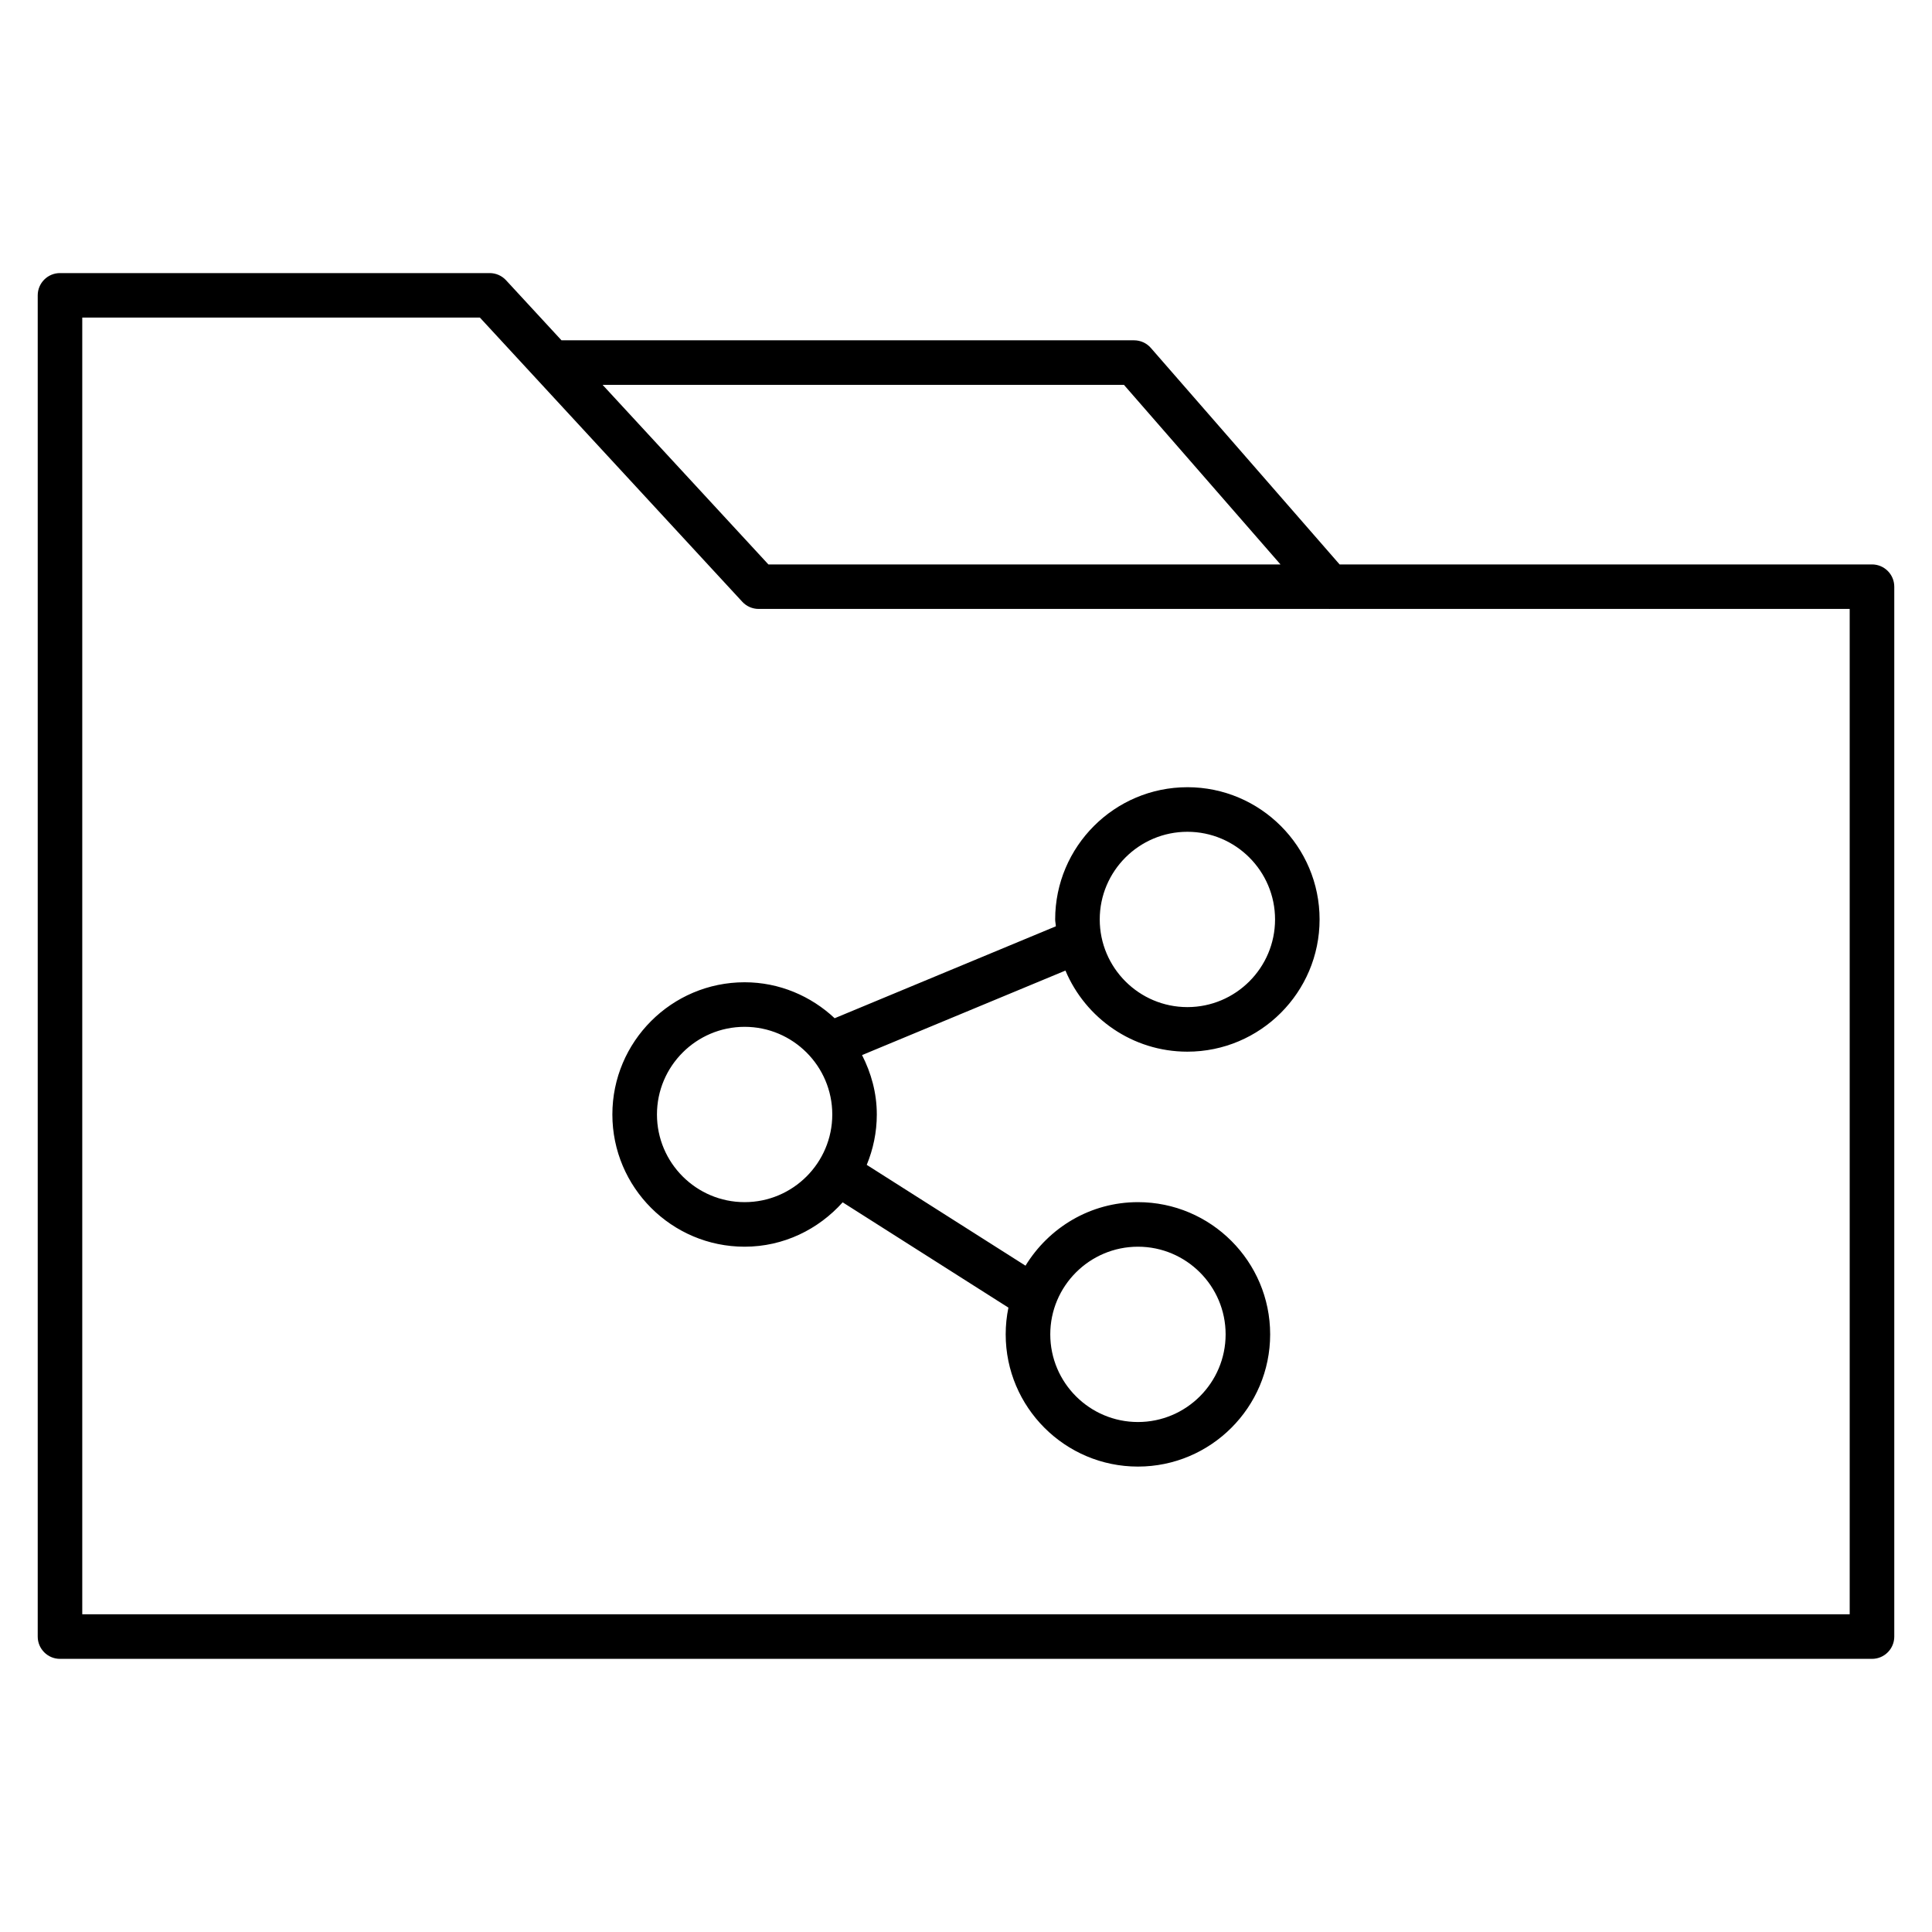 <?xml version="1.0" encoding="UTF-8"?>
<!-- Uploaded to: ICON Repo, www.svgrepo.com, Generator: ICON Repo Mixer Tools -->
<svg fill="#000000" width="800px" height="800px" version="1.1" viewBox="144 144 512 512" xmlns="http://www.w3.org/2000/svg">
 <g>
  <path d="m640.09 293.58h-141.08l-50.02-57.371c-1.125-1.289-2.746-2.023-4.449-2.023h-151.74l-14.695-15.918c-1.117-1.211-2.691-1.898-4.336-1.898h-113.87c-3.258 0-5.902 2.644-5.902 5.902v355.44c0 3.258 2.644 5.902 5.902 5.902h480.2c3.258 0 5.902-2.644 5.902-5.902v-278.23c0-3.258-2.644-5.902-5.906-5.902zm-198.23-47.586 41.484 47.586h-135.71l-43.934-47.586zm192.33 325.8h-468.39v-343.63h105.38l69.535 75.312c1.117 1.211 2.691 1.898 4.336 1.898h151.21c0.023 0 0.047 0.016 0.07 0.016 0.031 0 0.062-0.016 0.086-0.016l137.77-0.004z"/>
  <path d="m458.67 352.62c-19.316 0-35.039 15.719-35.039 35.039 0 0.621 0.156 1.203 0.18 1.82l-58.621 24.363c-6.266-5.863-14.625-9.531-23.867-9.531-19.324 0-35.039 15.719-35.039 35.039 0 19.316 15.719 35.039 35.039 35.039 10.352 0 19.57-4.598 25.992-11.762l43.926 27.906c-0.473 2.289-0.723 4.66-0.723 7.086 0 19.316 15.719 35.039 35.047 35.039 19.316 0 35.039-15.719 35.039-35.039 0-19.316-15.719-35.039-35.039-35.039-12.633 0-23.633 6.777-29.797 16.84l-42.074-26.719c1.699-4.117 2.668-8.629 2.668-13.352 0-5.691-1.488-10.988-3.914-15.742l53.906-22.395c5.305 12.609 17.781 21.492 32.309 21.492 19.316 0 35.039-15.719 35.039-35.039 0.008-19.328-15.711-35.047-35.031-35.047zm-13.098 121.77c12.809 0 23.23 10.422 23.23 23.23 0 12.809-10.422 23.23-23.23 23.23-12.816 0-23.238-10.422-23.238-23.23 0-12.809 10.422-23.23 23.238-23.23zm-104.24-11.809c-12.809 0-23.23-10.422-23.23-23.23s10.422-23.23 23.23-23.23 23.23 10.422 23.23 23.23-10.422 23.23-23.23 23.23zm117.34-51.688c-12.809 0-23.23-10.422-23.23-23.23s10.422-23.23 23.23-23.23c12.809 0 23.23 10.422 23.23 23.23s-10.422 23.23-23.23 23.23z"/>
 </g>
</svg>